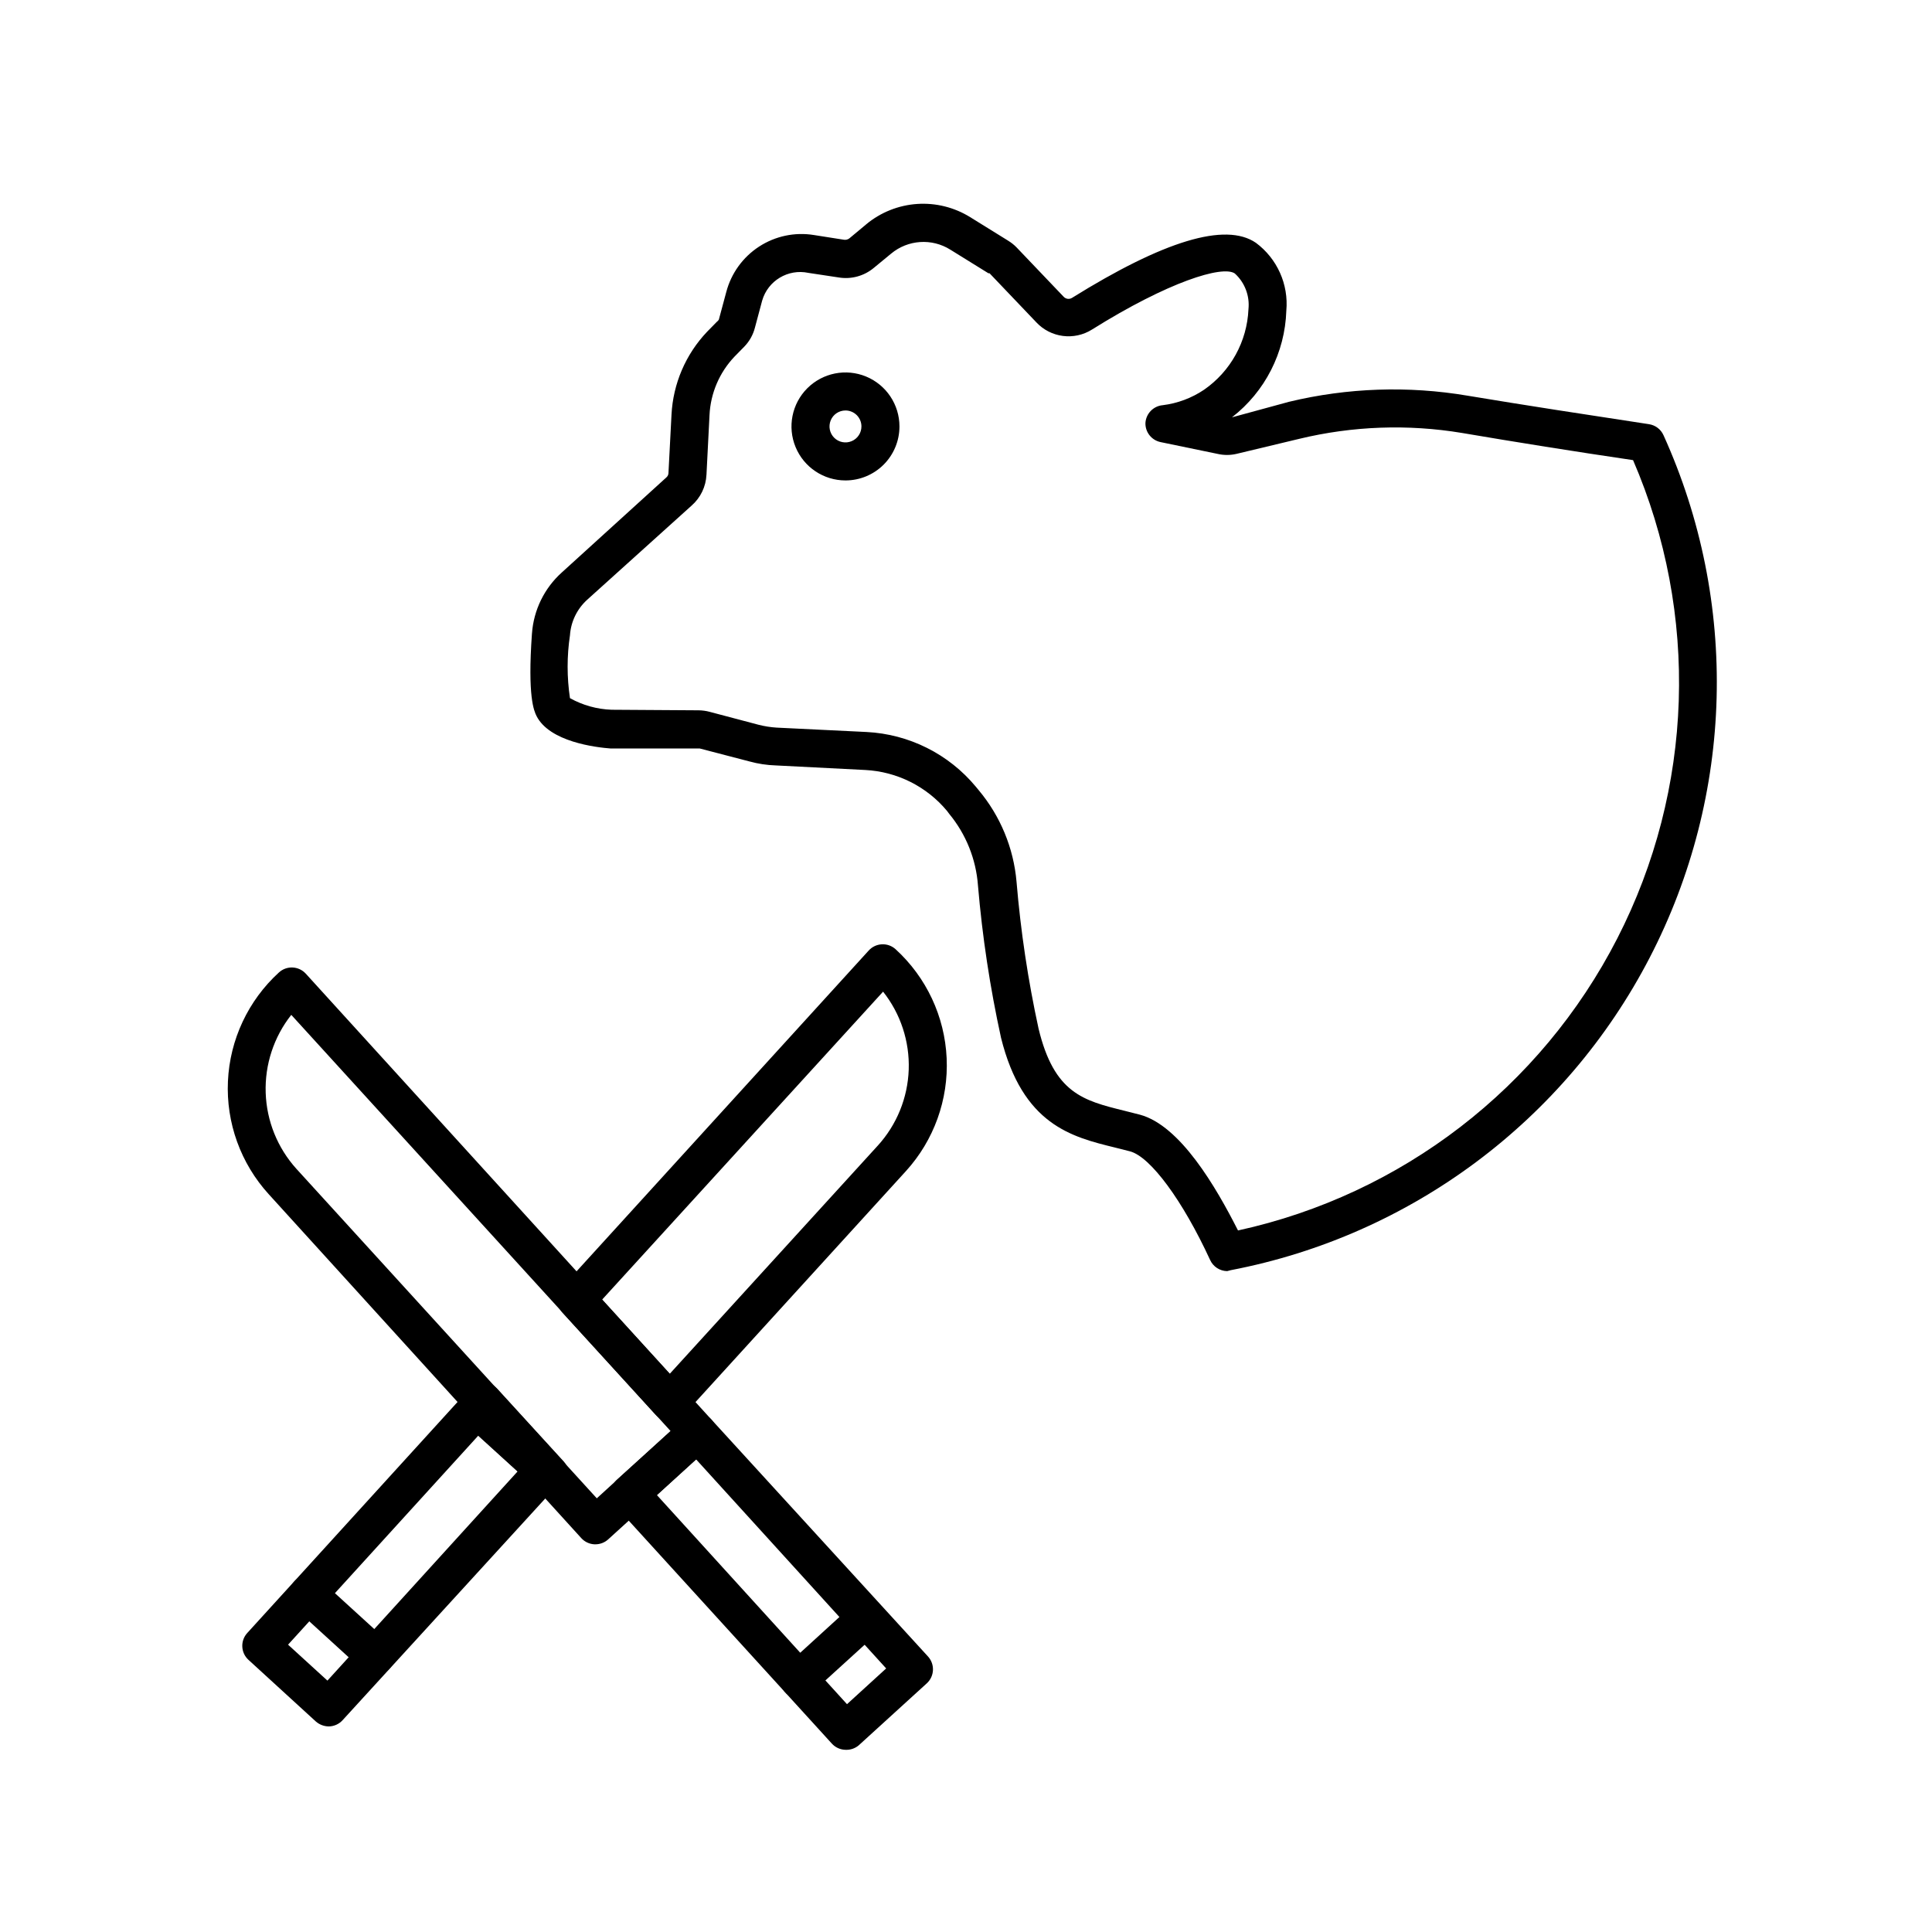 <?xml version="1.0" encoding="UTF-8"?>
<!-- Uploaded to: ICON Repo, www.iconrepo.com, Generator: ICON Repo Mixer Tools -->
<svg fill="#000000" width="800px" height="800px" version="1.1" viewBox="144 144 512 512" xmlns="http://www.w3.org/2000/svg">
 <g>
  <path d="m469.22 480.86c-1.961-0.023-3.731-1.184-4.535-2.973-7.254-15.719-15.77-27.305-21.211-28.766l-3.981-1.008c-11.488-2.82-24.484-5.996-30.23-29.172h0.004c-2.91-13.289-4.945-26.75-6.098-40.305-0.512-6.949-3.172-13.57-7.606-18.941l-0.605-0.809c-5.394-6.473-13.25-10.398-21.664-10.832l-23.68-1.207c-2.367-0.074-4.719-0.43-7.004-1.059l-13.148-3.426h-23.578c-4.031-0.301-16.223-1.762-19.699-8.613-0.656-1.359-2.418-5.039-1.211-21.867h0.004c0.441-6.211 3.277-12.012 7.906-16.172l27.711-25.191c0.344-0.289 0.543-0.711 0.555-1.16l0.805-15.465c0.418-8.215 3.758-16.004 9.422-21.969l2.621-2.672v0.004c0.207-0.145 0.379-0.336 0.504-0.555l1.965-7.305c1.301-4.957 4.398-9.25 8.691-12.043 4.297-2.797 9.477-3.891 14.535-3.07l8.012 1.258h-0.004c0.484 0.059 0.969-0.066 1.363-0.352l4.535-3.777-0.004-0.004c3.812-3.148 8.52-5.023 13.457-5.359 4.934-0.332 9.848 0.891 14.051 3.496l10.078 6.246v0.004c0.809 0.492 1.555 1.082 2.215 1.762l12.496 13.098c0.566 0.594 1.461 0.719 2.168 0.305 24.285-15.113 40.707-20.152 48.77-14.609l-0.004-0.004c5.637 4.184 8.691 10.996 8.062 17.988-0.355 11.098-5.637 21.457-14.41 28.262l15.164-4.129c15.484-3.719 31.559-4.266 47.258-1.613 15.113 2.519 31.539 5.039 48.113 7.559 1.691 0.262 3.133 1.359 3.832 2.922 20.051 44.273 18.703 95.297-3.66 138.45-22.363 43.152-63.273 73.676-111.01 82.82zm-140.11-148.62c1.004 0.008 2.004 0.145 2.973 0.406l12.949 3.426h-0.004c1.57 0.398 3.172 0.652 4.789 0.754l23.832 1.16h-0.004c11.262 0.57 21.77 5.832 28.969 14.508l0.707 0.855v0.004c5.781 6.879 9.301 15.379 10.074 24.332 1.094 13.094 3.047 26.105 5.844 38.945 4.133 17.129 11.891 19.043 22.672 21.715l4.18 1.059c10.68 2.871 20.152 19.145 25.996 30.684l0.004-0.004c43.379-9.484 80.242-37.863 100.5-77.375 20.262-39.508 21.801-86.008 4.188-126.77-15.719-2.316-31.137-4.785-45.344-7.203-14.332-2.379-29-1.848-43.125 1.562l-16.625 3.981c-1.656 0.387-3.383 0.387-5.039 0l-15.113-3.125c-2.363-0.508-4.035-2.621-3.981-5.039 0.141-2.496 2.094-4.512 4.586-4.734 3.91-0.484 7.656-1.883 10.93-4.082 7.059-4.883 11.422-12.789 11.789-21.359 0.367-3.555-0.98-7.07-3.625-9.473-3.273-2.215-17.633 2.215-37.836 14.863-4.746 2.981-10.938 2.18-14.762-1.914l-12.395-13h-0.301l-10.078-6.246c-4.914-3.09-11.262-2.664-15.719 1.059l-4.586 3.777c-2.59 2.156-5.992 3.074-9.32 2.519l-8.012-1.211h0.004c-5.379-1.137-10.727 2.074-12.246 7.356l-1.914 7.152v0.004c-0.484 1.895-1.457 3.633-2.82 5.035l-2.57 2.621c-4.012 4.203-6.371 9.715-6.648 15.52l-0.805 15.82-0.004-0.004c-0.145 3.144-1.566 6.09-3.93 8.164l-27.66 24.938h0.004c-2.695 2.426-4.34 5.805-4.586 9.422-0.828 5.527-0.828 11.148 0 16.676 3.383 1.887 7.164 2.938 11.035 3.074z"/>
  <path d="m368.06 271.32c-5.789 0-11.008-3.484-13.219-8.832-2.215-5.348-0.992-11.5 3.102-15.594 4.09-4.09 10.246-5.316 15.59-3.102 5.348 2.215 8.832 7.434 8.832 13.219 0 3.797-1.504 7.438-4.188 10.121-2.684 2.68-6.324 4.188-10.117 4.188zm0-18.539c-1.715 0-3.258 1.031-3.91 2.613-0.656 1.582-0.293 3.402 0.918 4.613 1.207 1.207 3.027 1.57 4.609 0.914 1.582-0.652 2.613-2.195 2.613-3.91 0-1.121-0.445-2.195-1.238-2.992-0.797-0.793-1.871-1.238-2.992-1.238z"/>
  <path d="m231.12 601.52c-1.262-0.016-2.477-0.48-3.426-1.312l-17.836-16.32c-2.055-1.867-2.211-5.043-0.352-7.106l57.184-62.824c0.902-1.066 2.207-1.707 3.602-1.773s2.754 0.445 3.754 1.422l17.836 16.273v-0.004c1.004 0.906 1.602 2.176 1.66 3.527 0.062 1.336-0.41 2.641-1.309 3.629l-57.383 62.773c-0.945 1.074-2.301 1.699-3.731 1.715zm-10.781-21.664 10.43 9.523 50.383-55.418-10.43-9.473z"/>
  <path d="m243.52 587.87c-1.262-0.012-2.477-0.477-3.426-1.309l-17.836-16.273c-2.059-1.879-2.203-5.07-0.328-7.129 1.879-2.059 5.07-2.203 7.129-0.328l17.836 16.273c1.539 1.398 2.059 3.598 1.312 5.539s-2.609 3.223-4.688 3.227z"/>
  <path d="m289.61 539.86c-1.25-0.004-2.449-0.469-3.375-1.309l-19.195-17.633c-2.055-1.867-2.211-5.043-0.352-7.106l1.613-1.762h-0.004c0.953-1.055 2.309-1.66 3.731-1.664 1.414-0.008 2.766 0.574 3.727 1.613l17.582 19.246h0.004c1.363 1.473 1.727 3.617 0.914 5.457-0.809 1.836-2.633 3.019-4.644 3.004z"/>
  <path d="m321.5 520.61c-1.422-0.004-2.773-0.605-3.727-1.66l-24.738-27.105c-1.762-1.926-1.762-4.879 0-6.801l81.164-89.125c0.898-1.004 2.16-1.602 3.504-1.668s2.66 0.406 3.652 1.316c8.145 7.441 13.008 17.812 13.516 28.832 0.512 11.023-3.371 21.797-10.797 29.961l-58.844 64.59c-0.953 1.055-2.309 1.656-3.731 1.66zm-17.938-32.195 17.938 19.648 55.117-60.457v0.004c5.035-5.531 7.941-12.672 8.203-20.145 0.258-7.477-2.148-14.801-6.793-20.664z"/>
  <path d="m368.16 607.72c-1.422-0.004-2.773-0.605-3.727-1.664l-57.184-62.773c-0.941-0.996-1.434-2.332-1.367-3.703 0.066-1.367 0.688-2.648 1.723-3.551l17.832-16.121c2.047-1.875 5.223-1.738 7.106 0.301l57.383 62.773c1.871 2.051 1.738 5.223-0.301 7.106l-18.086 16.473c-0.949 0.785-2.148 1.199-3.379 1.16zm-50.078-67.512 50.383 55.418 10.379-9.473-50.383-55.418z"/>
  <path d="m355.77 594.12c-2.082-0.008-3.941-1.289-4.691-3.231-0.746-1.938-0.223-4.137 1.312-5.535l17.836-16.273c0.992-0.91 2.309-1.383 3.652-1.316 1.344 0.066 2.606 0.668 3.504 1.668 1.727 2.031 1.57 5.059-0.355 6.902l-17.887 16.273h0.004c-0.895 0.914-2.102 1.453-3.375 1.512z"/>
  <path d="m301.8 553.26h-0.25c-1.328-0.059-2.574-0.637-3.477-1.613l-82.875-91.188c-7.422-8.156-11.305-18.922-10.793-29.938 0.508-11.012 5.367-21.375 13.512-28.809 2.047-1.871 5.223-1.738 7.106 0.305l107.51 118.19c0.914 0.984 1.398 2.297 1.34 3.641-0.055 1.344-0.648 2.609-1.645 3.516l-27.055 24.586c-0.922 0.84-2.125 1.305-3.375 1.309zm-80.609-140.31c-4.629 5.867-7.031 13.184-6.781 20.652 0.246 7.473 3.133 14.613 8.145 20.156l79.602 87.312 19.547-17.836z"/>
 </g>
</svg>